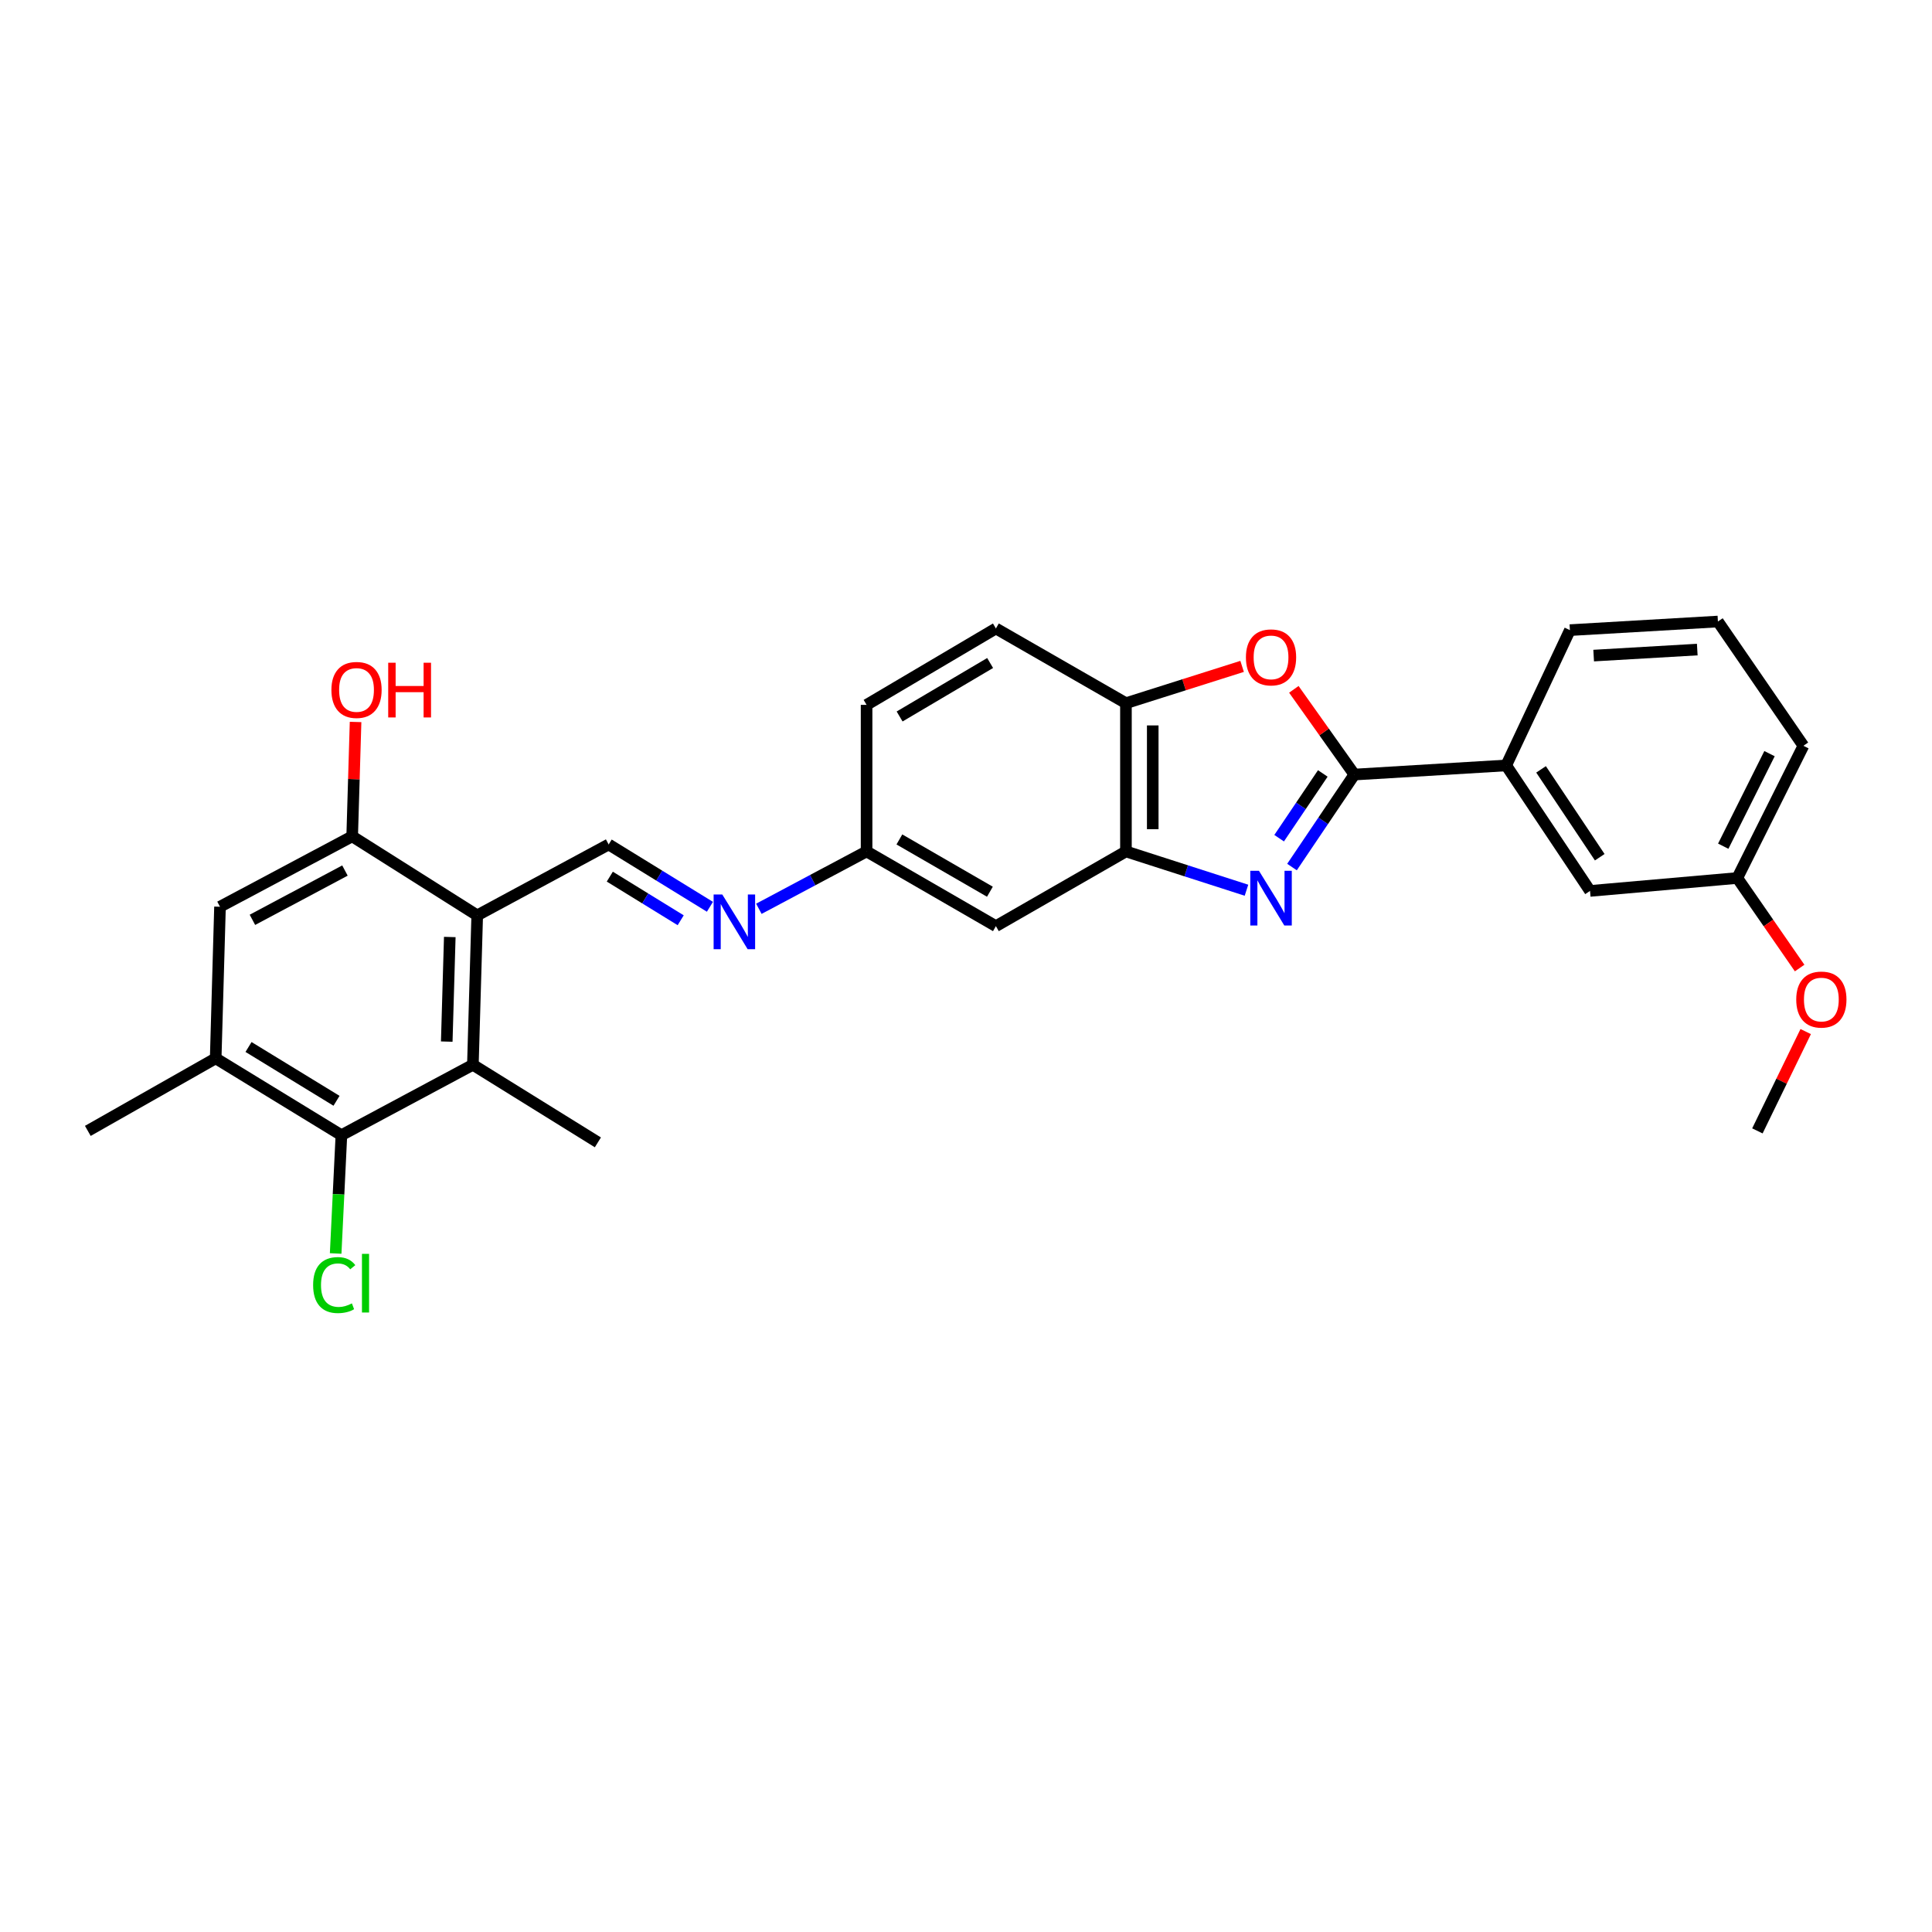 <?xml version='1.0' encoding='iso-8859-1'?>
<svg version='1.1' baseProfile='full'
              xmlns='http://www.w3.org/2000/svg'
                      xmlns:rdkit='http://www.rdkit.org/xml'
                      xmlns:xlink='http://www.w3.org/1999/xlink'
                  xml:space='preserve'
width='1000px' height='1000px' viewBox='0 0 1000 1000'>
<!-- END OF HEADER -->
<rect style='opacity:1.0;fill:#FFFFFF;stroke:none' width='1000' height='1000' x='0' y='0'> </rect>
<path class='bond-0' d='M 668.736,448.784 L 684.879,424.846' style='fill:none;fill-rule:evenodd;stroke:#0000FF;stroke-width:6px;stroke-linecap:butt;stroke-linejoin:miter;stroke-opacity:1' />
<path class='bond-0' d='M 684.879,424.846 L 701.023,400.908' style='fill:none;fill-rule:evenodd;stroke:#000000;stroke-width:6px;stroke-linecap:butt;stroke-linejoin:miter;stroke-opacity:1' />
<path class='bond-0' d='M 662.079,433.848 L 673.379,417.091' style='fill:none;fill-rule:evenodd;stroke:#0000FF;stroke-width:6px;stroke-linecap:butt;stroke-linejoin:miter;stroke-opacity:1' />
<path class='bond-0' d='M 673.379,417.091 L 684.68,400.334' style='fill:none;fill-rule:evenodd;stroke:#000000;stroke-width:6px;stroke-linecap:butt;stroke-linejoin:miter;stroke-opacity:1' />
<path class='bond-4' d='M 645.173,460.781 L 613.979,450.741' style='fill:none;fill-rule:evenodd;stroke:#0000FF;stroke-width:6px;stroke-linecap:butt;stroke-linejoin:miter;stroke-opacity:1' />
<path class='bond-4' d='M 613.979,450.741 L 582.785,440.7' style='fill:none;fill-rule:evenodd;stroke:#000000;stroke-width:6px;stroke-linecap:butt;stroke-linejoin:miter;stroke-opacity:1' />
<path class='bond-2' d='M 701.023,400.908 L 685.358,378.854' style='fill:none;fill-rule:evenodd;stroke:#000000;stroke-width:6px;stroke-linecap:butt;stroke-linejoin:miter;stroke-opacity:1' />
<path class='bond-2' d='M 685.358,378.854 L 669.693,356.801' style='fill:none;fill-rule:evenodd;stroke:#FF0000;stroke-width:6px;stroke-linecap:butt;stroke-linejoin:miter;stroke-opacity:1' />
<path class='bond-10' d='M 701.023,400.908 L 779.606,396.184' style='fill:none;fill-rule:evenodd;stroke:#000000;stroke-width:6px;stroke-linecap:butt;stroke-linejoin:miter;stroke-opacity:1' />
<path class='bond-1' d='M 247.007,473.789 L 315.041,437.094' style='fill:none;fill-rule:evenodd;stroke:#000000;stroke-width:6px;stroke-linecap:butt;stroke-linejoin:miter;stroke-opacity:1' />
<path class='bond-3' d='M 247.007,473.789 L 244.764,551.131' style='fill:none;fill-rule:evenodd;stroke:#000000;stroke-width:6px;stroke-linecap:butt;stroke-linejoin:miter;stroke-opacity:1' />
<path class='bond-3' d='M 232.806,484.988 L 231.236,539.128' style='fill:none;fill-rule:evenodd;stroke:#000000;stroke-width:6px;stroke-linecap:butt;stroke-linejoin:miter;stroke-opacity:1' />
<path class='bond-7' d='M 247.007,473.789 L 182.286,432.887' style='fill:none;fill-rule:evenodd;stroke:#000000;stroke-width:6px;stroke-linecap:butt;stroke-linejoin:miter;stroke-opacity:1' />
<path class='bond-28' d='M 642.916,344.92 L 612.851,354.443' style='fill:none;fill-rule:evenodd;stroke:#FF0000;stroke-width:6px;stroke-linecap:butt;stroke-linejoin:miter;stroke-opacity:1' />
<path class='bond-28' d='M 612.851,354.443 L 582.785,363.966' style='fill:none;fill-rule:evenodd;stroke:#000000;stroke-width:6px;stroke-linecap:butt;stroke-linejoin:miter;stroke-opacity:1' />
<path class='bond-5' d='M 244.764,551.131 L 176.707,587.572' style='fill:none;fill-rule:evenodd;stroke:#000000;stroke-width:6px;stroke-linecap:butt;stroke-linejoin:miter;stroke-opacity:1' />
<path class='bond-21' d='M 244.764,551.131 L 309.462,591.286' style='fill:none;fill-rule:evenodd;stroke:#000000;stroke-width:6px;stroke-linecap:butt;stroke-linejoin:miter;stroke-opacity:1' />
<path class='bond-8' d='M 582.785,440.7 L 582.785,363.966' style='fill:none;fill-rule:evenodd;stroke:#000000;stroke-width:6px;stroke-linecap:butt;stroke-linejoin:miter;stroke-opacity:1' />
<path class='bond-8' d='M 596.656,429.19 L 596.656,375.476' style='fill:none;fill-rule:evenodd;stroke:#000000;stroke-width:6px;stroke-linecap:butt;stroke-linejoin:miter;stroke-opacity:1' />
<path class='bond-13' d='M 582.785,440.7 L 515.475,479.368' style='fill:none;fill-rule:evenodd;stroke:#000000;stroke-width:6px;stroke-linecap:butt;stroke-linejoin:miter;stroke-opacity:1' />
<path class='bond-17' d='M 176.707,587.572 L 175.223,618.185' style='fill:none;fill-rule:evenodd;stroke:#000000;stroke-width:6px;stroke-linecap:butt;stroke-linejoin:miter;stroke-opacity:1' />
<path class='bond-17' d='M 175.223,618.185 L 173.738,648.798' style='fill:none;fill-rule:evenodd;stroke:#00CC00;stroke-width:6px;stroke-linecap:butt;stroke-linejoin:miter;stroke-opacity:1' />
<path class='bond-31' d='M 176.707,587.572 L 111.639,547.787' style='fill:none;fill-rule:evenodd;stroke:#000000;stroke-width:6px;stroke-linecap:butt;stroke-linejoin:miter;stroke-opacity:1' />
<path class='bond-31' d='M 174.182,569.771 L 128.635,541.921' style='fill:none;fill-rule:evenodd;stroke:#000000;stroke-width:6px;stroke-linecap:butt;stroke-linejoin:miter;stroke-opacity:1' />
<path class='bond-6' d='M 315.041,437.094 L 341.249,453.224' style='fill:none;fill-rule:evenodd;stroke:#000000;stroke-width:6px;stroke-linecap:butt;stroke-linejoin:miter;stroke-opacity:1' />
<path class='bond-6' d='M 341.249,453.224 L 367.458,469.355' style='fill:none;fill-rule:evenodd;stroke:#0000FF;stroke-width:6px;stroke-linecap:butt;stroke-linejoin:miter;stroke-opacity:1' />
<path class='bond-6' d='M 315.633,453.745 L 333.979,465.037' style='fill:none;fill-rule:evenodd;stroke:#000000;stroke-width:6px;stroke-linecap:butt;stroke-linejoin:miter;stroke-opacity:1' />
<path class='bond-6' d='M 333.979,465.037 L 352.325,476.328' style='fill:none;fill-rule:evenodd;stroke:#0000FF;stroke-width:6px;stroke-linecap:butt;stroke-linejoin:miter;stroke-opacity:1' />
<path class='bond-12' d='M 182.286,432.887 L 113.874,469.327' style='fill:none;fill-rule:evenodd;stroke:#000000;stroke-width:6px;stroke-linecap:butt;stroke-linejoin:miter;stroke-opacity:1' />
<path class='bond-12' d='M 178.545,450.595 L 130.657,476.103' style='fill:none;fill-rule:evenodd;stroke:#000000;stroke-width:6px;stroke-linecap:butt;stroke-linejoin:miter;stroke-opacity:1' />
<path class='bond-18' d='M 182.286,432.887 L 183.164,403.287' style='fill:none;fill-rule:evenodd;stroke:#000000;stroke-width:6px;stroke-linecap:butt;stroke-linejoin:miter;stroke-opacity:1' />
<path class='bond-18' d='M 183.164,403.287 L 184.042,373.688' style='fill:none;fill-rule:evenodd;stroke:#FF0000;stroke-width:6px;stroke-linecap:butt;stroke-linejoin:miter;stroke-opacity:1' />
<path class='bond-16' d='M 582.785,363.966 L 515.475,325.299' style='fill:none;fill-rule:evenodd;stroke:#000000;stroke-width:6px;stroke-linecap:butt;stroke-linejoin:miter;stroke-opacity:1' />
<path class='bond-9' d='M 111.639,547.787 L 113.874,469.327' style='fill:none;fill-rule:evenodd;stroke:#000000;stroke-width:6px;stroke-linecap:butt;stroke-linejoin:miter;stroke-opacity:1' />
<path class='bond-23' d='M 111.639,547.787 L 45.455,585.345' style='fill:none;fill-rule:evenodd;stroke:#000000;stroke-width:6px;stroke-linecap:butt;stroke-linejoin:miter;stroke-opacity:1' />
<path class='bond-14' d='M 779.606,396.184 L 822.997,461.144' style='fill:none;fill-rule:evenodd;stroke:#000000;stroke-width:6px;stroke-linecap:butt;stroke-linejoin:miter;stroke-opacity:1' />
<path class='bond-14' d='M 797.648,398.224 L 828.022,443.695' style='fill:none;fill-rule:evenodd;stroke:#000000;stroke-width:6px;stroke-linecap:butt;stroke-linejoin:miter;stroke-opacity:1' />
<path class='bond-24' d='M 779.606,396.184 L 812.579,326.154' style='fill:none;fill-rule:evenodd;stroke:#000000;stroke-width:6px;stroke-linecap:butt;stroke-linejoin:miter;stroke-opacity:1' />
<path class='bond-11' d='M 392.787,470.39 L 420.665,455.545' style='fill:none;fill-rule:evenodd;stroke:#0000FF;stroke-width:6px;stroke-linecap:butt;stroke-linejoin:miter;stroke-opacity:1' />
<path class='bond-11' d='M 420.665,455.545 L 448.543,440.7' style='fill:none;fill-rule:evenodd;stroke:#000000;stroke-width:6px;stroke-linecap:butt;stroke-linejoin:miter;stroke-opacity:1' />
<path class='bond-15' d='M 515.475,479.368 L 448.543,440.7' style='fill:none;fill-rule:evenodd;stroke:#000000;stroke-width:6px;stroke-linecap:butt;stroke-linejoin:miter;stroke-opacity:1' />
<path class='bond-15' d='M 512.374,461.557 L 465.521,434.49' style='fill:none;fill-rule:evenodd;stroke:#000000;stroke-width:6px;stroke-linecap:butt;stroke-linejoin:miter;stroke-opacity:1' />
<path class='bond-19' d='M 822.997,461.144 L 899.222,454.455' style='fill:none;fill-rule:evenodd;stroke:#000000;stroke-width:6px;stroke-linecap:butt;stroke-linejoin:miter;stroke-opacity:1' />
<path class='bond-20' d='M 448.543,440.7 L 448.543,364.837' style='fill:none;fill-rule:evenodd;stroke:#000000;stroke-width:6px;stroke-linecap:butt;stroke-linejoin:miter;stroke-opacity:1' />
<path class='bond-29' d='M 515.475,325.299 L 448.543,364.837' style='fill:none;fill-rule:evenodd;stroke:#000000;stroke-width:6px;stroke-linecap:butt;stroke-linejoin:miter;stroke-opacity:1' />
<path class='bond-29' d='M 512.49,343.172 L 465.638,370.849' style='fill:none;fill-rule:evenodd;stroke:#000000;stroke-width:6px;stroke-linecap:butt;stroke-linejoin:miter;stroke-opacity:1' />
<path class='bond-22' d='M 899.222,454.455 L 915.357,477.756' style='fill:none;fill-rule:evenodd;stroke:#000000;stroke-width:6px;stroke-linecap:butt;stroke-linejoin:miter;stroke-opacity:1' />
<path class='bond-22' d='M 915.357,477.756 L 931.491,501.057' style='fill:none;fill-rule:evenodd;stroke:#FF0000;stroke-width:6px;stroke-linecap:butt;stroke-linejoin:miter;stroke-opacity:1' />
<path class='bond-30' d='M 899.222,454.455 L 933.436,386.02' style='fill:none;fill-rule:evenodd;stroke:#000000;stroke-width:6px;stroke-linecap:butt;stroke-linejoin:miter;stroke-opacity:1' />
<path class='bond-30' d='M 891.948,437.987 L 915.898,390.083' style='fill:none;fill-rule:evenodd;stroke:#000000;stroke-width:6px;stroke-linecap:butt;stroke-linejoin:miter;stroke-opacity:1' />
<path class='bond-27' d='M 934.629,533.94 L 922.127,559.642' style='fill:none;fill-rule:evenodd;stroke:#FF0000;stroke-width:6px;stroke-linecap:butt;stroke-linejoin:miter;stroke-opacity:1' />
<path class='bond-27' d='M 922.127,559.642 L 909.625,585.345' style='fill:none;fill-rule:evenodd;stroke:#000000;stroke-width:6px;stroke-linecap:butt;stroke-linejoin:miter;stroke-opacity:1' />
<path class='bond-25' d='M 812.579,326.154 L 889.19,321.7' style='fill:none;fill-rule:evenodd;stroke:#000000;stroke-width:6px;stroke-linecap:butt;stroke-linejoin:miter;stroke-opacity:1' />
<path class='bond-25' d='M 824.876,339.333 L 878.503,336.215' style='fill:none;fill-rule:evenodd;stroke:#000000;stroke-width:6px;stroke-linecap:butt;stroke-linejoin:miter;stroke-opacity:1' />
<path class='bond-26' d='M 889.19,321.7 L 933.436,386.02' style='fill:none;fill-rule:evenodd;stroke:#000000;stroke-width:6px;stroke-linecap:butt;stroke-linejoin:miter;stroke-opacity:1' />
<path  class='atom-0' d='M 651.626 450.713
L 660.906 465.713
Q 661.826 467.193, 663.306 469.873
Q 664.786 472.553, 664.866 472.713
L 664.866 450.713
L 668.626 450.713
L 668.626 479.033
L 664.746 479.033
L 654.786 462.633
Q 653.626 460.713, 652.386 458.513
Q 651.186 456.313, 650.826 455.633
L 650.826 479.033
L 647.146 479.033
L 647.146 450.713
L 651.626 450.713
' fill='#0000FF'/>
<path  class='atom-3' d='M 644.886 340.258
Q 644.886 333.458, 648.246 329.658
Q 651.606 325.858, 657.886 325.858
Q 664.166 325.858, 667.526 329.658
Q 670.886 333.458, 670.886 340.258
Q 670.886 347.138, 667.486 351.058
Q 664.086 354.938, 657.886 354.938
Q 651.646 354.938, 648.246 351.058
Q 644.886 347.178, 644.886 340.258
M 657.886 351.738
Q 662.206 351.738, 664.526 348.858
Q 666.886 345.938, 666.886 340.258
Q 666.886 334.698, 664.526 331.898
Q 662.206 329.058, 657.886 329.058
Q 653.566 329.058, 651.206 331.858
Q 648.886 334.658, 648.886 340.258
Q 648.886 345.978, 651.206 348.858
Q 653.566 351.738, 657.886 351.738
' fill='#FF0000'/>
<path  class='atom-12' d='M 373.848 462.981
L 383.128 477.981
Q 384.048 479.461, 385.528 482.141
Q 387.008 484.821, 387.088 484.981
L 387.088 462.981
L 390.848 462.981
L 390.848 491.301
L 386.968 491.301
L 377.008 474.901
Q 375.848 472.981, 374.608 470.781
Q 373.408 468.581, 373.048 467.901
L 373.048 491.301
L 369.368 491.301
L 369.368 462.981
L 373.848 462.981
' fill='#0000FF'/>
<path  class='atom-18' d='M 162.073 665.155
Q 162.073 658.115, 165.353 654.435
Q 168.673 650.715, 174.953 650.715
Q 180.793 650.715, 183.913 654.835
L 181.273 656.995
Q 178.993 653.995, 174.953 653.995
Q 170.673 653.995, 168.393 656.875
Q 166.153 659.715, 166.153 665.155
Q 166.153 670.755, 168.473 673.635
Q 170.833 676.515, 175.393 676.515
Q 178.513 676.515, 182.153 674.635
L 183.273 677.635
Q 181.793 678.595, 179.553 679.155
Q 177.313 679.715, 174.833 679.715
Q 168.673 679.715, 165.353 675.955
Q 162.073 672.195, 162.073 665.155
' fill='#00CC00'/>
<path  class='atom-18' d='M 187.353 648.995
L 191.033 648.995
L 191.033 679.355
L 187.353 679.355
L 187.353 648.995
' fill='#00CC00'/>
<path  class='atom-19' d='M 171.536 357.111
Q 171.536 350.311, 174.896 346.511
Q 178.256 342.711, 184.536 342.711
Q 190.816 342.711, 194.176 346.511
Q 197.536 350.311, 197.536 357.111
Q 197.536 363.991, 194.136 367.911
Q 190.736 371.791, 184.536 371.791
Q 178.296 371.791, 174.896 367.911
Q 171.536 364.031, 171.536 357.111
M 184.536 368.591
Q 188.856 368.591, 191.176 365.711
Q 193.536 362.791, 193.536 357.111
Q 193.536 351.551, 191.176 348.751
Q 188.856 345.911, 184.536 345.911
Q 180.216 345.911, 177.856 348.711
Q 175.536 351.511, 175.536 357.111
Q 175.536 362.831, 177.856 365.711
Q 180.216 368.591, 184.536 368.591
' fill='#FF0000'/>
<path  class='atom-19' d='M 200.936 343.031
L 204.776 343.031
L 204.776 355.071
L 219.256 355.071
L 219.256 343.031
L 223.096 343.031
L 223.096 371.351
L 219.256 371.351
L 219.256 358.271
L 204.776 358.271
L 204.776 371.351
L 200.936 371.351
L 200.936 343.031
' fill='#FF0000'/>
<path  class='atom-23' d='M 929.729 517.368
Q 929.729 510.568, 933.089 506.768
Q 936.449 502.968, 942.729 502.968
Q 949.009 502.968, 952.369 506.768
Q 955.729 510.568, 955.729 517.368
Q 955.729 524.248, 952.329 528.168
Q 948.929 532.048, 942.729 532.048
Q 936.489 532.048, 933.089 528.168
Q 929.729 524.288, 929.729 517.368
M 942.729 528.848
Q 947.049 528.848, 949.369 525.968
Q 951.729 523.048, 951.729 517.368
Q 951.729 511.808, 949.369 509.008
Q 947.049 506.168, 942.729 506.168
Q 938.409 506.168, 936.049 508.968
Q 933.729 511.768, 933.729 517.368
Q 933.729 523.088, 936.049 525.968
Q 938.409 528.848, 942.729 528.848
' fill='#FF0000'/>
</svg>
